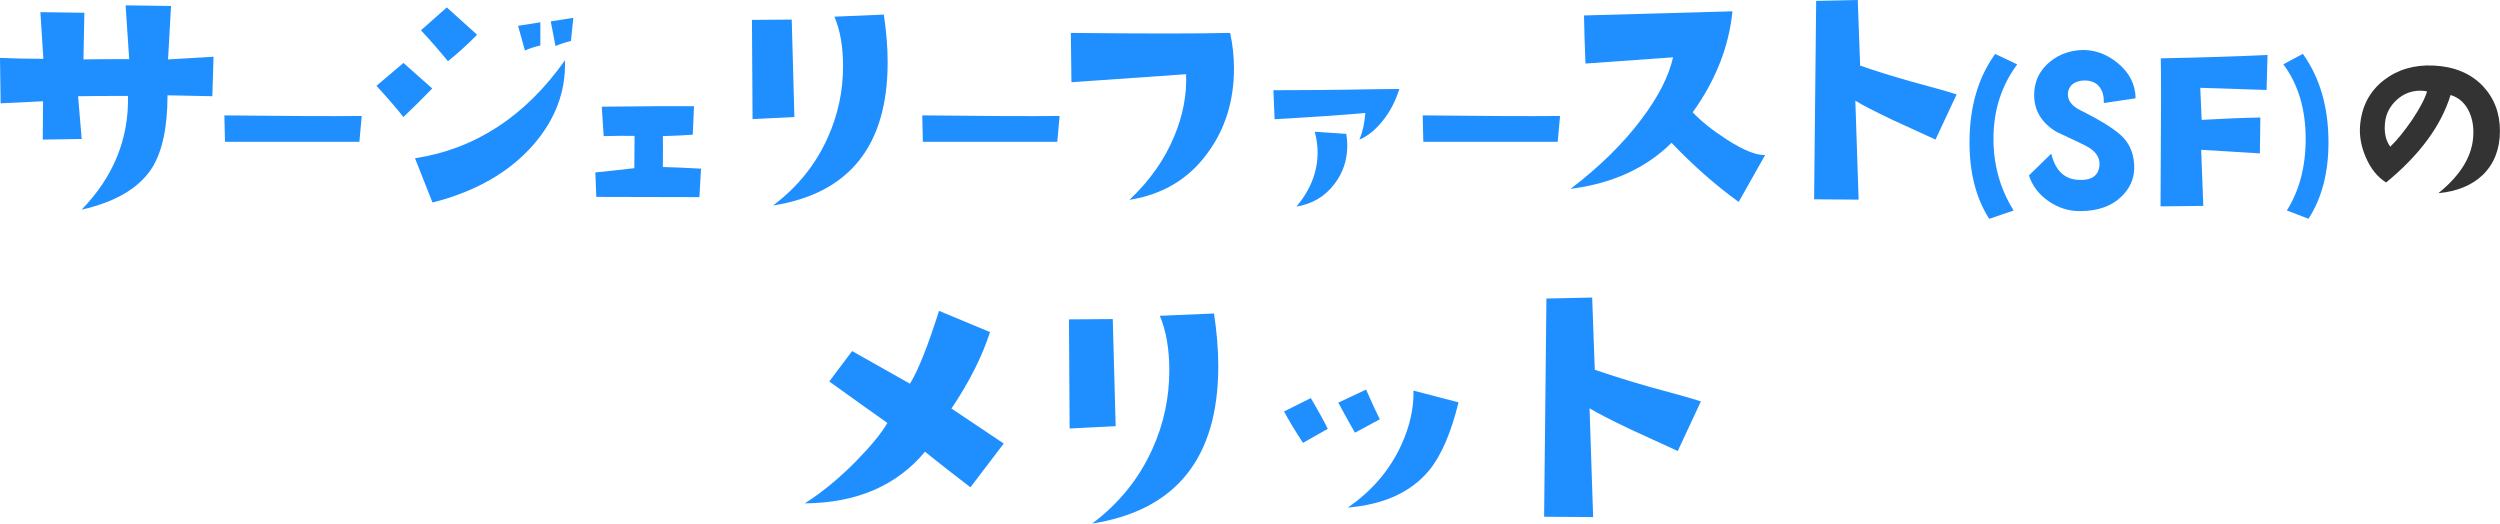 <?xml version="1.0" encoding="UTF-8"?>
<svg id="_レイヤー_2" data-name="レイヤー 2" xmlns="http://www.w3.org/2000/svg" viewBox="0 0 411.03 86.08">
  <defs>
    <style>
      .cls-1 {
        fill: #1f8fff;
      }

      .cls-2 {
        fill: #333;
      }
    </style>
  </defs>
  <g id="_レイヤー_1-2" data-name="レイヤー 1">
    <g>
      <path class="cls-1" d="M35.11,9.33l-.2,6.49-7.37-.15c0,5.4-.9,9.46-2.69,12.16-2.15,3.19-5.96,5.4-11.43,6.64,5.24-5.4,7.78-11.64,7.62-18.7-3.45,0-6.19.02-8.2.05l.59,7.03-6.4.1.05-6.3-6.98.34-.1-7.47c2.31.1,4.69.15,7.13.15l-.49-7.67,7.23.1-.15,7.67c1.24-.03,3.74-.05,7.52-.05l-.59-8.84,7.47.1-.49,8.79,7.47-.44Z"/>
      <path class="cls-1" d="M59.47,19.08l-.38,4.23h-22.1l-.1-4.34c9.8.11,17.33.15,22.58.1Z"/>
      <path class="cls-1" d="M71.07,14.55c-1.56,1.6-3.14,3.16-4.74,4.69-1.24-1.56-2.72-3.27-4.44-5.13l4.44-3.76,4.74,4.2ZM92.89,9.91c.16,5.08-1.56,9.7-5.18,13.87-3.94,4.52-9.47,7.7-16.6,9.52l-2.88-7.28c9.93-1.53,18.15-6.9,24.66-16.11ZM78.44,5.71c-1.6,1.63-3.19,3.08-4.79,4.35-1.56-1.89-3.04-3.58-4.44-5.08l4.25-3.76,4.98,4.49ZM88.84,7.47c-.94.23-1.79.5-2.54.83l-1.12-4.05,3.66-.59v3.81ZM94.26,2.93l-.39,3.81c-.94.23-1.79.5-2.54.83l-.78-4.05,3.71-.59Z"/>
      <path class="cls-1" d="M115.26,27.72l-.27,4.69-16.95-.04-.16-4.02c1.09-.1,3.23-.34,6.41-.7l.04-5.31c-1.51-.03-3.2-.01-5.08.04l-.31-4.84c6.67-.08,11.72-.1,15.16-.08l-.2,4.69c-1.54.1-3.18.18-4.92.23.03.7.03,2.4,0,5.08,1.51.03,3.61.12,6.29.27Z"/>
      <path class="cls-1" d="M130.61,19.24l-6.88.34-.1-16.31,6.54-.05.44,16.02ZM145.31,2.39c.42,2.8.63,5.42.63,7.86,0,13.7-6.28,21.55-18.85,23.54,4.04-3.03,7.05-6.77,9.03-11.23,1.66-3.71,2.49-7.6,2.49-11.67,0-3.19-.47-5.91-1.42-8.15l8.11-.34Z"/>
      <path class="cls-1" d="M174.21,19.08l-.38,4.23h-22.1l-.1-4.34c9.8.11,17.33.15,22.58.1Z"/>
      <path class="cls-1" d="M202.25,5.42c.42,1.92.63,3.86.63,5.81,0,5.34-1.43,9.96-4.3,13.87-3.09,4.3-7.39,6.88-12.89,7.76,3.32-3.12,5.78-6.61,7.37-10.45,1.43-3.42,2.08-6.82,1.95-10.21l-18.85,1.32-.1-8.11c12.01.13,20.74.13,26.17,0Z"/>
      <path class="cls-1" d="M230.06,14.64c-.6,1.95-1.5,3.69-2.71,5.2-1.21,1.51-2.49,2.55-3.85,3.12.52-1.22.85-2.68.98-4.38-3.91.34-8.88.68-14.92,1.02l-.2-4.77c3.83,0,7.76-.03,11.8-.08,4.43-.08,7.4-.12,8.91-.12ZM221.35,22.02c.1.62.16,1.26.16,1.91,0,2.4-.72,4.52-2.15,6.37-1.54,2.01-3.61,3.23-6.21,3.67,2.32-2.76,3.48-5.73,3.48-8.91,0-1.12-.16-2.25-.47-3.4l5.2.35Z"/>
      <path class="cls-1" d="M256.49,19.08l-.38,4.23h-22.1l-.1-4.34c9.8.11,17.33.15,22.58.1Z"/>
      <path class="cls-1" d="M290.21,25.49l-4.35,7.71c-3.78-2.73-7.46-5.97-11.04-9.72-4.2,4.17-9.73,6.69-16.6,7.57,4.79-3.65,8.67-7.47,11.67-11.47,2.77-3.68,4.49-7.06,5.18-10.16-3.55.26-8.35.6-14.4,1.03-.13-3.19-.21-5.83-.24-7.91l24.41-.68c-.59,5.83-2.77,11.36-6.54,16.6,1.37,1.46,3.24,2.96,5.62,4.49,2.73,1.76,4.83,2.6,6.3,2.54Z"/>
      <path class="cls-1" d="M321.69,15.53l-3.47,7.42c-3.58-1.63-5.92-2.7-7.03-3.22-3.06-1.46-5.11-2.52-6.15-3.17l.54,16.26-7.32-.05.34-32.62,6.84-.15.39,10.79c2.44.85,5.21,1.71,8.3,2.59,3.65.98,6.17,1.69,7.57,2.15Z"/>
      <path class="cls-1" d="M331.66,10.58c-2.6,3.49-3.91,7.57-3.91,12.23,0,4.35,1.11,8.28,3.32,11.8l-4.02,1.37c-2.16-3.38-3.24-7.56-3.24-12.54,0-5.83,1.41-10.69,4.22-14.57l3.63,1.72Z"/>
      <path class="cls-1" d="M351.12,16.16l-5.23.78c.05-1.09-.19-1.98-.72-2.66-.53-.68-1.33-1.03-2.4-1.05-.73,0-1.35.17-1.88.51-.57.42-.87.98-.9,1.68-.05,1.09.62,1.99,2.03,2.7,3.46,1.72,5.79,3.19,6.99,4.41,1.3,1.35,1.93,3.1,1.88,5.23-.05,1.72-.74,3.23-2.07,4.53-1.64,1.62-3.93,2.42-6.88,2.42-1.85,0-3.56-.55-5.14-1.64-1.58-1.09-2.65-2.5-3.22-4.22l3.67-3.59c.65,2.68,2.07,4.12,4.26,4.3,2.29.18,3.52-.61,3.67-2.38.1-1.3-.64-2.37-2.23-3.2-.5-.26-2.11-1.03-4.84-2.3-2.45-1.48-3.67-3.5-3.67-6.05,0-2.03.72-3.72,2.15-5.08,1.43-1.35,3.18-2.12,5.23-2.3,2.29-.18,4.41.52,6.35,2.11,1.94,1.59,2.92,3.53,2.95,5.82Z"/>
      <path class="cls-1" d="M372.81,9.05l-.16,5.74c-1.07-.03-4.7-.14-10.9-.35l.23,5.27c3.54-.21,6.76-.34,9.65-.39l-.08,5.9-9.65-.59.35,9.22-7.03.08.08-17.62c0-3.15-.01-5.39-.04-6.72,6.59-.13,12.43-.31,17.54-.55Z"/>
      <path class="cls-1" d="M379.54,35.97l-3.55-1.37c2.06-3.28,3.09-7.2,3.09-11.76,0-4.9-1.22-8.98-3.67-12.27l3.2-1.72c2.81,3.91,4.22,8.76,4.22,14.57,0,4.97-1.09,9.15-3.28,12.54Z"/>
      <path class="cls-2" d="M400.91,31.75c3.78-3.05,5.69-6.31,5.74-9.8.03-1.48-.26-2.79-.86-3.91-.65-1.22-1.62-2.03-2.89-2.42-1.54,5.05-5.07,9.84-10.59,14.38-1.43-.88-2.55-2.28-3.36-4.18-.73-1.69-1.04-3.36-.94-5,.23-3.25,1.55-5.81,3.95-7.66,2.27-1.74,5-2.54,8.2-2.38,3.33.16,6,1.26,8.01,3.32,1.9,2.01,2.85,4.48,2.85,7.42s-.94,5.4-2.81,7.23c-1.8,1.72-4.23,2.72-7.3,3.01ZM399.04,15.03c-.37-.08-.73-.12-1.09-.12-1.51,0-2.82.51-3.93,1.54-1.11,1.03-1.74,2.26-1.89,3.69-.18,1.62.1,2.94.86,3.98,1.15-1.12,2.34-2.59,3.59-4.41,1.3-1.95,2.12-3.52,2.46-4.69Z"/>
      <path class="cls-1" d="M165.03,72.92l-5.48,7.2c-3.22-2.47-5.71-4.42-7.47-5.85-4.66,5.59-11.24,8.42-19.77,8.49,2.83-1.79,5.62-4.08,8.38-6.88,2.47-2.51,4.21-4.62,5.21-6.34-2.04-1.43-5.23-3.71-9.56-6.82l3.76-5,9.51,5.37c1.36-2.22,2.95-6.21,4.78-11.98l8.38,3.49c-1.29,4.01-3.4,8.2-6.34,12.57,1.65,1.11,4.51,3.03,8.59,5.75Z"/>
      <path class="cls-1" d="M183.43,70.07l-7.57.38-.11-17.94,7.2-.05.48,17.62ZM199.6,51.54c.46,3.08.7,5.96.7,8.65,0,15.08-6.91,23.71-20.73,25.89,4.44-3.33,7.75-7.45,9.94-12.35,1.83-4.08,2.74-8.36,2.74-12.84,0-3.51-.52-6.5-1.56-8.97l8.92-.38Z"/>
      <path class="cls-1" d="M218.31,70.5l-4.08,2.31c-1.25-1.9-2.29-3.62-3.12-5.16l4.4-2.2c1.25,2.11,2.18,3.8,2.79,5.05ZM226.85,68.94l-4.08,2.2c-.61-1.04-1.52-2.69-2.74-4.94l4.57-2.15c1.04,2.36,1.79,3.99,2.26,4.89ZM239.8,66.15c-1.22,4.98-2.81,8.68-4.78,11.12-2.97,3.62-7.45,5.68-13.43,6.18,3.97-2.72,6.91-6.16,8.81-10.31,1.4-3.08,2.06-6.05,1.99-8.92l7.41,1.93Z"/>
      <path class="cls-1" d="M279.65,65.99l-3.81,8.16c-3.94-1.79-6.52-2.97-7.73-3.54-3.37-1.61-5.62-2.77-6.77-3.49l.59,17.89-8.06-.05.38-35.88,7.52-.16.43,11.87c2.69.93,5.73,1.88,9.13,2.85,4.01,1.07,6.79,1.86,8.33,2.36Z"/>
    </g>
  </g>
</svg>